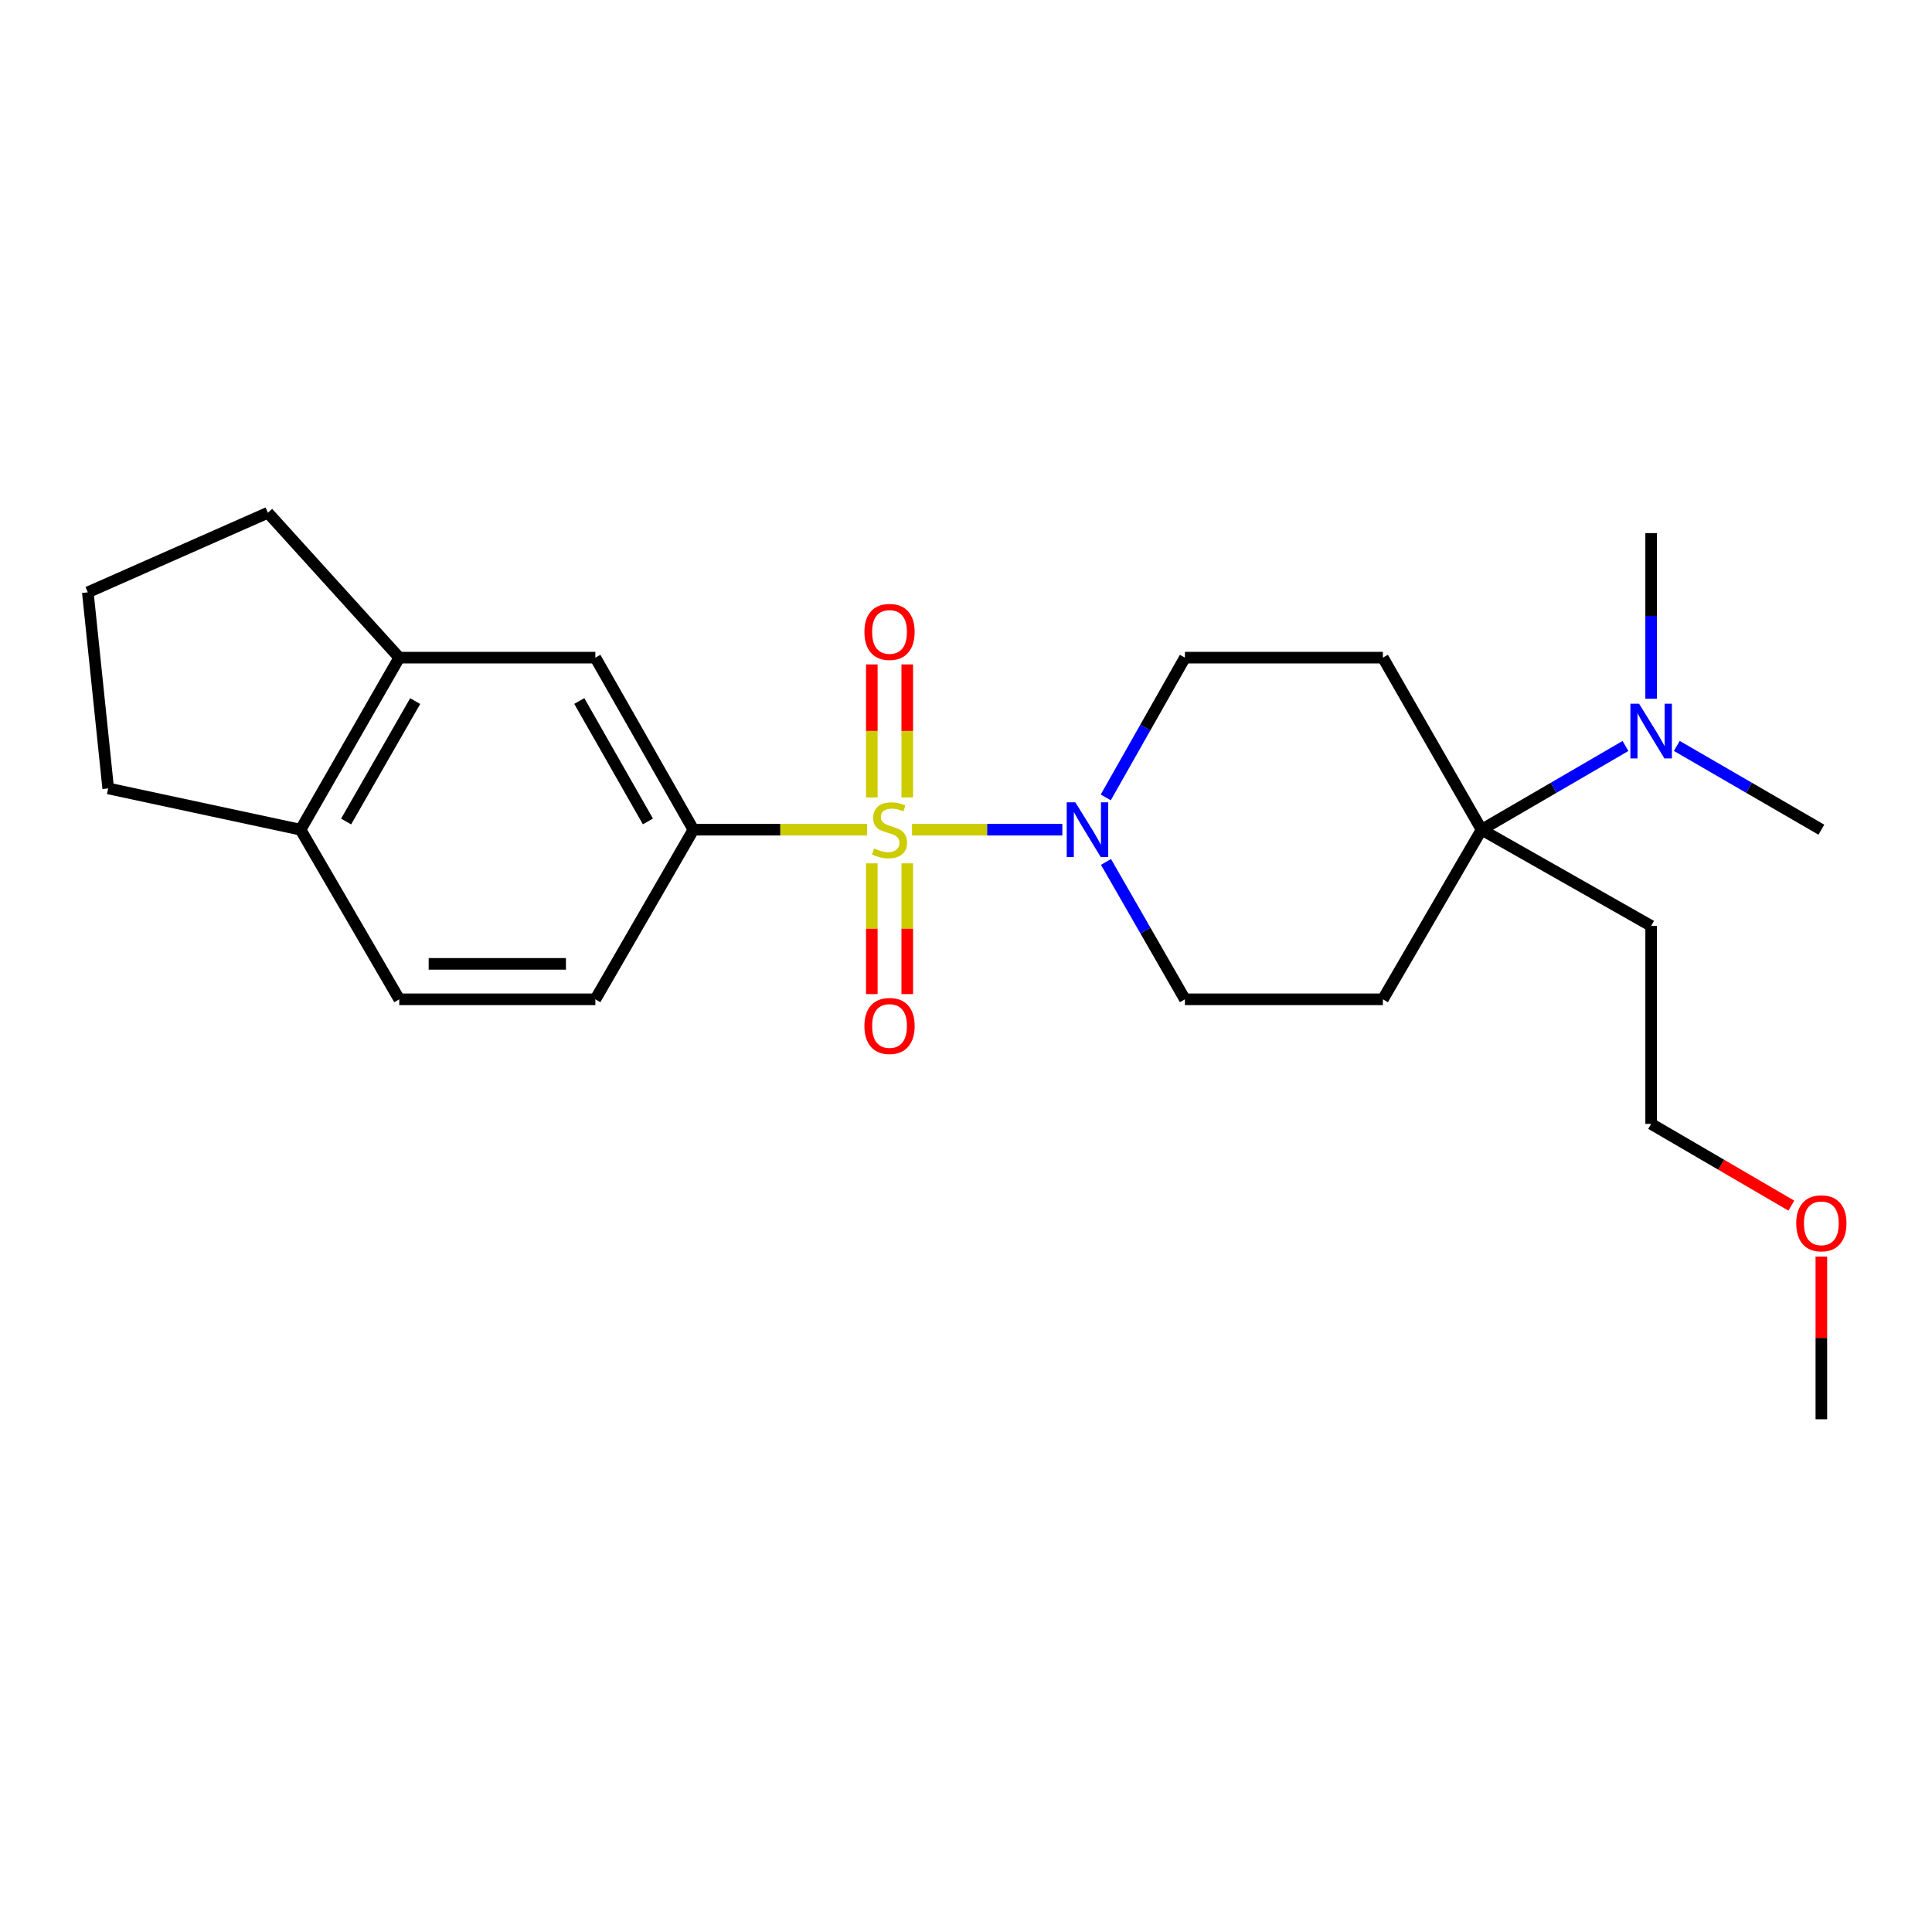 <?xml version='1.0' encoding='iso-8859-1'?>
<svg version='1.1' baseProfile='full'
              xmlns='http://www.w3.org/2000/svg'
                      xmlns:rdkit='http://www.rdkit.org/xml'
                      xmlns:xlink='http://www.w3.org/1999/xlink'
                  xml:space='preserve'
width='1000px' height='1000px' viewBox='0 0 1000 1000'>
<!-- END OF HEADER -->
<rect style='opacity:1.0;fill:#FFFFFF;stroke:none' width='1000' height='1000' x='0' y='0'> </rect>
<path class='bond-0' d='M 472.062,429.448 L 510.961,429.448' style='fill:none;fill-rule:evenodd;stroke:#CCCC00;stroke-width:6px;stroke-linecap:butt;stroke-linejoin:miter;stroke-opacity:1' />
<path class='bond-0' d='M 510.961,429.448 L 549.861,429.448' style='fill:none;fill-rule:evenodd;stroke:#0000FF;stroke-width:6px;stroke-linecap:butt;stroke-linejoin:miter;stroke-opacity:1' />
<path class='bond-1' d='M 448.803,429.448 L 403.856,429.448' style='fill:none;fill-rule:evenodd;stroke:#CCCC00;stroke-width:6px;stroke-linecap:butt;stroke-linejoin:miter;stroke-opacity:1' />
<path class='bond-1' d='M 403.856,429.448 L 358.909,429.448' style='fill:none;fill-rule:evenodd;stroke:#000000;stroke-width:6px;stroke-linecap:butt;stroke-linejoin:miter;stroke-opacity:1' />
<path class='bond-4' d='M 469.593,412.767 L 469.593,378.334' style='fill:none;fill-rule:evenodd;stroke:#CCCC00;stroke-width:6px;stroke-linecap:butt;stroke-linejoin:miter;stroke-opacity:1' />
<path class='bond-4' d='M 469.593,378.334 L 469.593,343.902' style='fill:none;fill-rule:evenodd;stroke:#FF0000;stroke-width:6px;stroke-linecap:butt;stroke-linejoin:miter;stroke-opacity:1' />
<path class='bond-4' d='M 451.249,412.767 L 451.249,378.334' style='fill:none;fill-rule:evenodd;stroke:#CCCC00;stroke-width:6px;stroke-linecap:butt;stroke-linejoin:miter;stroke-opacity:1' />
<path class='bond-4' d='M 451.249,378.334 L 451.249,343.902' style='fill:none;fill-rule:evenodd;stroke:#FF0000;stroke-width:6px;stroke-linecap:butt;stroke-linejoin:miter;stroke-opacity:1' />
<path class='bond-5' d='M 451.249,446.866 L 451.249,480.702' style='fill:none;fill-rule:evenodd;stroke:#CCCC00;stroke-width:6px;stroke-linecap:butt;stroke-linejoin:miter;stroke-opacity:1' />
<path class='bond-5' d='M 451.249,480.702 L 451.249,514.538' style='fill:none;fill-rule:evenodd;stroke:#FF0000;stroke-width:6px;stroke-linecap:butt;stroke-linejoin:miter;stroke-opacity:1' />
<path class='bond-5' d='M 469.593,446.866 L 469.593,480.702' style='fill:none;fill-rule:evenodd;stroke:#CCCC00;stroke-width:6px;stroke-linecap:butt;stroke-linejoin:miter;stroke-opacity:1' />
<path class='bond-5' d='M 469.593,480.702 L 469.593,514.538' style='fill:none;fill-rule:evenodd;stroke:#FF0000;stroke-width:6px;stroke-linecap:butt;stroke-linejoin:miter;stroke-opacity:1' />
<path class='bond-9' d='M 572.342,412.729 L 592.829,376.564' style='fill:none;fill-rule:evenodd;stroke:#0000FF;stroke-width:6px;stroke-linecap:butt;stroke-linejoin:miter;stroke-opacity:1' />
<path class='bond-9' d='M 592.829,376.564 L 613.316,340.399' style='fill:none;fill-rule:evenodd;stroke:#000000;stroke-width:6px;stroke-linecap:butt;stroke-linejoin:miter;stroke-opacity:1' />
<path class='bond-10' d='M 572.461,446.139 L 592.889,481.691' style='fill:none;fill-rule:evenodd;stroke:#0000FF;stroke-width:6px;stroke-linecap:butt;stroke-linejoin:miter;stroke-opacity:1' />
<path class='bond-10' d='M 592.889,481.691 L 613.316,517.243' style='fill:none;fill-rule:evenodd;stroke:#000000;stroke-width:6px;stroke-linecap:butt;stroke-linejoin:miter;stroke-opacity:1' />
<path class='bond-3' d='M 358.909,429.448 L 308.158,340.399' style='fill:none;fill-rule:evenodd;stroke:#000000;stroke-width:6px;stroke-linecap:butt;stroke-linejoin:miter;stroke-opacity:1' />
<path class='bond-3' d='M 335.359,425.174 L 299.833,362.839' style='fill:none;fill-rule:evenodd;stroke:#000000;stroke-width:6px;stroke-linecap:butt;stroke-linejoin:miter;stroke-opacity:1' />
<path class='bond-13' d='M 358.909,429.448 L 308.158,517.243' style='fill:none;fill-rule:evenodd;stroke:#000000;stroke-width:6px;stroke-linecap:butt;stroke-linejoin:miter;stroke-opacity:1' />
<path class='bond-2' d='M 766.864,429.448 L 715.776,517.243' style='fill:none;fill-rule:evenodd;stroke:#000000;stroke-width:6px;stroke-linecap:butt;stroke-linejoin:miter;stroke-opacity:1' />
<path class='bond-11' d='M 766.864,429.448 L 804.107,407.782' style='fill:none;fill-rule:evenodd;stroke:#000000;stroke-width:6px;stroke-linecap:butt;stroke-linejoin:miter;stroke-opacity:1' />
<path class='bond-11' d='M 804.107,407.782 L 841.35,386.116' style='fill:none;fill-rule:evenodd;stroke:#0000FF;stroke-width:6px;stroke-linecap:butt;stroke-linejoin:miter;stroke-opacity:1' />
<path class='bond-15' d='M 766.864,429.448 L 854.628,479.251' style='fill:none;fill-rule:evenodd;stroke:#000000;stroke-width:6px;stroke-linecap:butt;stroke-linejoin:miter;stroke-opacity:1' />
<path class='bond-24' d='M 766.864,429.448 L 715.776,340.399' style='fill:none;fill-rule:evenodd;stroke:#000000;stroke-width:6px;stroke-linecap:butt;stroke-linejoin:miter;stroke-opacity:1' />
<path class='bond-6' d='M 308.158,340.399 L 206.655,340.399' style='fill:none;fill-rule:evenodd;stroke:#000000;stroke-width:6px;stroke-linecap:butt;stroke-linejoin:miter;stroke-opacity:1' />
<path class='bond-16' d='M 206.655,340.399 L 138.661,265.394' style='fill:none;fill-rule:evenodd;stroke:#000000;stroke-width:6px;stroke-linecap:butt;stroke-linejoin:miter;stroke-opacity:1' />
<path class='bond-25' d='M 206.655,340.399 L 155.568,429.448' style='fill:none;fill-rule:evenodd;stroke:#000000;stroke-width:6px;stroke-linecap:butt;stroke-linejoin:miter;stroke-opacity:1' />
<path class='bond-25' d='M 214.904,362.885 L 179.142,425.219' style='fill:none;fill-rule:evenodd;stroke:#000000;stroke-width:6px;stroke-linecap:butt;stroke-linejoin:miter;stroke-opacity:1' />
<path class='bond-7' d='M 715.776,340.399 L 613.316,340.399' style='fill:none;fill-rule:evenodd;stroke:#000000;stroke-width:6px;stroke-linecap:butt;stroke-linejoin:miter;stroke-opacity:1' />
<path class='bond-8' d='M 715.776,517.243 L 613.316,517.243' style='fill:none;fill-rule:evenodd;stroke:#000000;stroke-width:6px;stroke-linecap:butt;stroke-linejoin:miter;stroke-opacity:1' />
<path class='bond-20' d='M 854.628,361.67 L 854.628,318.8' style='fill:none;fill-rule:evenodd;stroke:#0000FF;stroke-width:6px;stroke-linecap:butt;stroke-linejoin:miter;stroke-opacity:1' />
<path class='bond-20' d='M 854.628,318.8 L 854.628,275.931' style='fill:none;fill-rule:evenodd;stroke:#000000;stroke-width:6px;stroke-linecap:butt;stroke-linejoin:miter;stroke-opacity:1' />
<path class='bond-21' d='M 867.914,386.09 L 905.322,407.769' style='fill:none;fill-rule:evenodd;stroke:#0000FF;stroke-width:6px;stroke-linecap:butt;stroke-linejoin:miter;stroke-opacity:1' />
<path class='bond-21' d='M 905.322,407.769 L 942.729,429.448' style='fill:none;fill-rule:evenodd;stroke:#000000;stroke-width:6px;stroke-linecap:butt;stroke-linejoin:miter;stroke-opacity:1' />
<path class='bond-12' d='M 155.568,429.448 L 206.655,517.243' style='fill:none;fill-rule:evenodd;stroke:#000000;stroke-width:6px;stroke-linecap:butt;stroke-linejoin:miter;stroke-opacity:1' />
<path class='bond-19' d='M 155.568,429.448 L 56.002,408.088' style='fill:none;fill-rule:evenodd;stroke:#000000;stroke-width:6px;stroke-linecap:butt;stroke-linejoin:miter;stroke-opacity:1' />
<path class='bond-14' d='M 308.158,517.243 L 206.655,517.243' style='fill:none;fill-rule:evenodd;stroke:#000000;stroke-width:6px;stroke-linecap:butt;stroke-linejoin:miter;stroke-opacity:1' />
<path class='bond-14' d='M 292.932,498.899 L 221.881,498.899' style='fill:none;fill-rule:evenodd;stroke:#000000;stroke-width:6px;stroke-linecap:butt;stroke-linejoin:miter;stroke-opacity:1' />
<path class='bond-22' d='M 854.628,479.251 L 854.628,581.711' style='fill:none;fill-rule:evenodd;stroke:#000000;stroke-width:6px;stroke-linecap:butt;stroke-linejoin:miter;stroke-opacity:1' />
<path class='bond-17' d='M 138.661,265.394 L 45.455,306.585' style='fill:none;fill-rule:evenodd;stroke:#000000;stroke-width:6px;stroke-linecap:butt;stroke-linejoin:miter;stroke-opacity:1' />
<path class='bond-26' d='M 45.455,306.585 L 56.002,408.088' style='fill:none;fill-rule:evenodd;stroke:#000000;stroke-width:6px;stroke-linecap:butt;stroke-linejoin:miter;stroke-opacity:1' />
<path class='bond-18' d='M 927.179,624.033 L 890.904,602.872' style='fill:none;fill-rule:evenodd;stroke:#FF0000;stroke-width:6px;stroke-linecap:butt;stroke-linejoin:miter;stroke-opacity:1' />
<path class='bond-18' d='M 890.904,602.872 L 854.628,581.711' style='fill:none;fill-rule:evenodd;stroke:#000000;stroke-width:6px;stroke-linecap:butt;stroke-linejoin:miter;stroke-opacity:1' />
<path class='bond-23' d='M 942.729,650.402 L 942.729,692.504' style='fill:none;fill-rule:evenodd;stroke:#FF0000;stroke-width:6px;stroke-linecap:butt;stroke-linejoin:miter;stroke-opacity:1' />
<path class='bond-23' d='M 942.729,692.504 L 942.729,734.606' style='fill:none;fill-rule:evenodd;stroke:#000000;stroke-width:6px;stroke-linecap:butt;stroke-linejoin:miter;stroke-opacity:1' />
<path  class='atom-0' d='M 452.421 439.168
Q 452.741 439.288, 454.061 439.848
Q 455.381 440.408, 456.821 440.768
Q 458.301 441.088, 459.741 441.088
Q 462.421 441.088, 463.981 439.808
Q 465.541 438.488, 465.541 436.208
Q 465.541 434.648, 464.741 433.688
Q 463.981 432.728, 462.781 432.208
Q 461.581 431.688, 459.581 431.088
Q 457.061 430.328, 455.541 429.608
Q 454.061 428.888, 452.981 427.368
Q 451.941 425.848, 451.941 423.288
Q 451.941 419.728, 454.341 417.528
Q 456.781 415.328, 461.581 415.328
Q 464.861 415.328, 468.581 416.888
L 467.661 419.968
Q 464.261 418.568, 461.701 418.568
Q 458.941 418.568, 457.421 419.728
Q 455.901 420.848, 455.941 422.808
Q 455.941 424.328, 456.701 425.248
Q 457.501 426.168, 458.621 426.688
Q 459.781 427.208, 461.701 427.808
Q 464.261 428.608, 465.781 429.408
Q 467.301 430.208, 468.381 431.848
Q 469.501 433.448, 469.501 436.208
Q 469.501 440.128, 466.861 442.248
Q 464.261 444.328, 459.901 444.328
Q 457.381 444.328, 455.461 443.768
Q 453.581 443.248, 451.341 442.328
L 452.421 439.168
' fill='#CCCC00'/>
<path  class='atom-1' d='M 556.611 415.288
L 565.891 430.288
Q 566.811 431.768, 568.291 434.448
Q 569.771 437.128, 569.851 437.288
L 569.851 415.288
L 573.611 415.288
L 573.611 443.608
L 569.731 443.608
L 559.771 427.208
Q 558.611 425.288, 557.371 423.088
Q 556.171 420.888, 555.811 420.208
L 555.811 443.608
L 552.131 443.608
L 552.131 415.288
L 556.611 415.288
' fill='#0000FF'/>
<path  class='atom-5' d='M 447.421 327.078
Q 447.421 320.278, 450.781 316.478
Q 454.141 312.678, 460.421 312.678
Q 466.701 312.678, 470.061 316.478
Q 473.421 320.278, 473.421 327.078
Q 473.421 333.958, 470.021 337.878
Q 466.621 341.758, 460.421 341.758
Q 454.181 341.758, 450.781 337.878
Q 447.421 333.998, 447.421 327.078
M 460.421 338.558
Q 464.741 338.558, 467.061 335.678
Q 469.421 332.758, 469.421 327.078
Q 469.421 321.518, 467.061 318.718
Q 464.741 315.878, 460.421 315.878
Q 456.101 315.878, 453.741 318.678
Q 451.421 321.478, 451.421 327.078
Q 451.421 332.798, 453.741 335.678
Q 456.101 338.558, 460.421 338.558
' fill='#FF0000'/>
<path  class='atom-6' d='M 447.421 531.04
Q 447.421 524.24, 450.781 520.44
Q 454.141 516.64, 460.421 516.64
Q 466.701 516.64, 470.061 520.44
Q 473.421 524.24, 473.421 531.04
Q 473.421 537.92, 470.021 541.84
Q 466.621 545.72, 460.421 545.72
Q 454.181 545.72, 450.781 541.84
Q 447.421 537.96, 447.421 531.04
M 460.421 542.52
Q 464.741 542.52, 467.061 539.64
Q 469.421 536.72, 469.421 531.04
Q 469.421 525.48, 467.061 522.68
Q 464.741 519.84, 460.421 519.84
Q 456.101 519.84, 453.741 522.64
Q 451.421 525.44, 451.421 531.04
Q 451.421 536.76, 453.741 539.64
Q 456.101 542.52, 460.421 542.52
' fill='#FF0000'/>
<path  class='atom-12' d='M 848.368 364.231
L 857.648 379.231
Q 858.568 380.711, 860.048 383.391
Q 861.528 386.071, 861.608 386.231
L 861.608 364.231
L 865.368 364.231
L 865.368 392.551
L 861.488 392.551
L 851.528 376.151
Q 850.368 374.231, 849.128 372.031
Q 847.928 369.831, 847.568 369.151
L 847.568 392.551
L 843.888 392.551
L 843.888 364.231
L 848.368 364.231
' fill='#0000FF'/>
<path  class='atom-19' d='M 929.729 633.184
Q 929.729 626.384, 933.089 622.584
Q 936.449 618.784, 942.729 618.784
Q 949.009 618.784, 952.369 622.584
Q 955.729 626.384, 955.729 633.184
Q 955.729 640.064, 952.329 643.984
Q 948.929 647.864, 942.729 647.864
Q 936.489 647.864, 933.089 643.984
Q 929.729 640.104, 929.729 633.184
M 942.729 644.664
Q 947.049 644.664, 949.369 641.784
Q 951.729 638.864, 951.729 633.184
Q 951.729 627.624, 949.369 624.824
Q 947.049 621.984, 942.729 621.984
Q 938.409 621.984, 936.049 624.784
Q 933.729 627.584, 933.729 633.184
Q 933.729 638.904, 936.049 641.784
Q 938.409 644.664, 942.729 644.664
' fill='#FF0000'/>
</svg>
